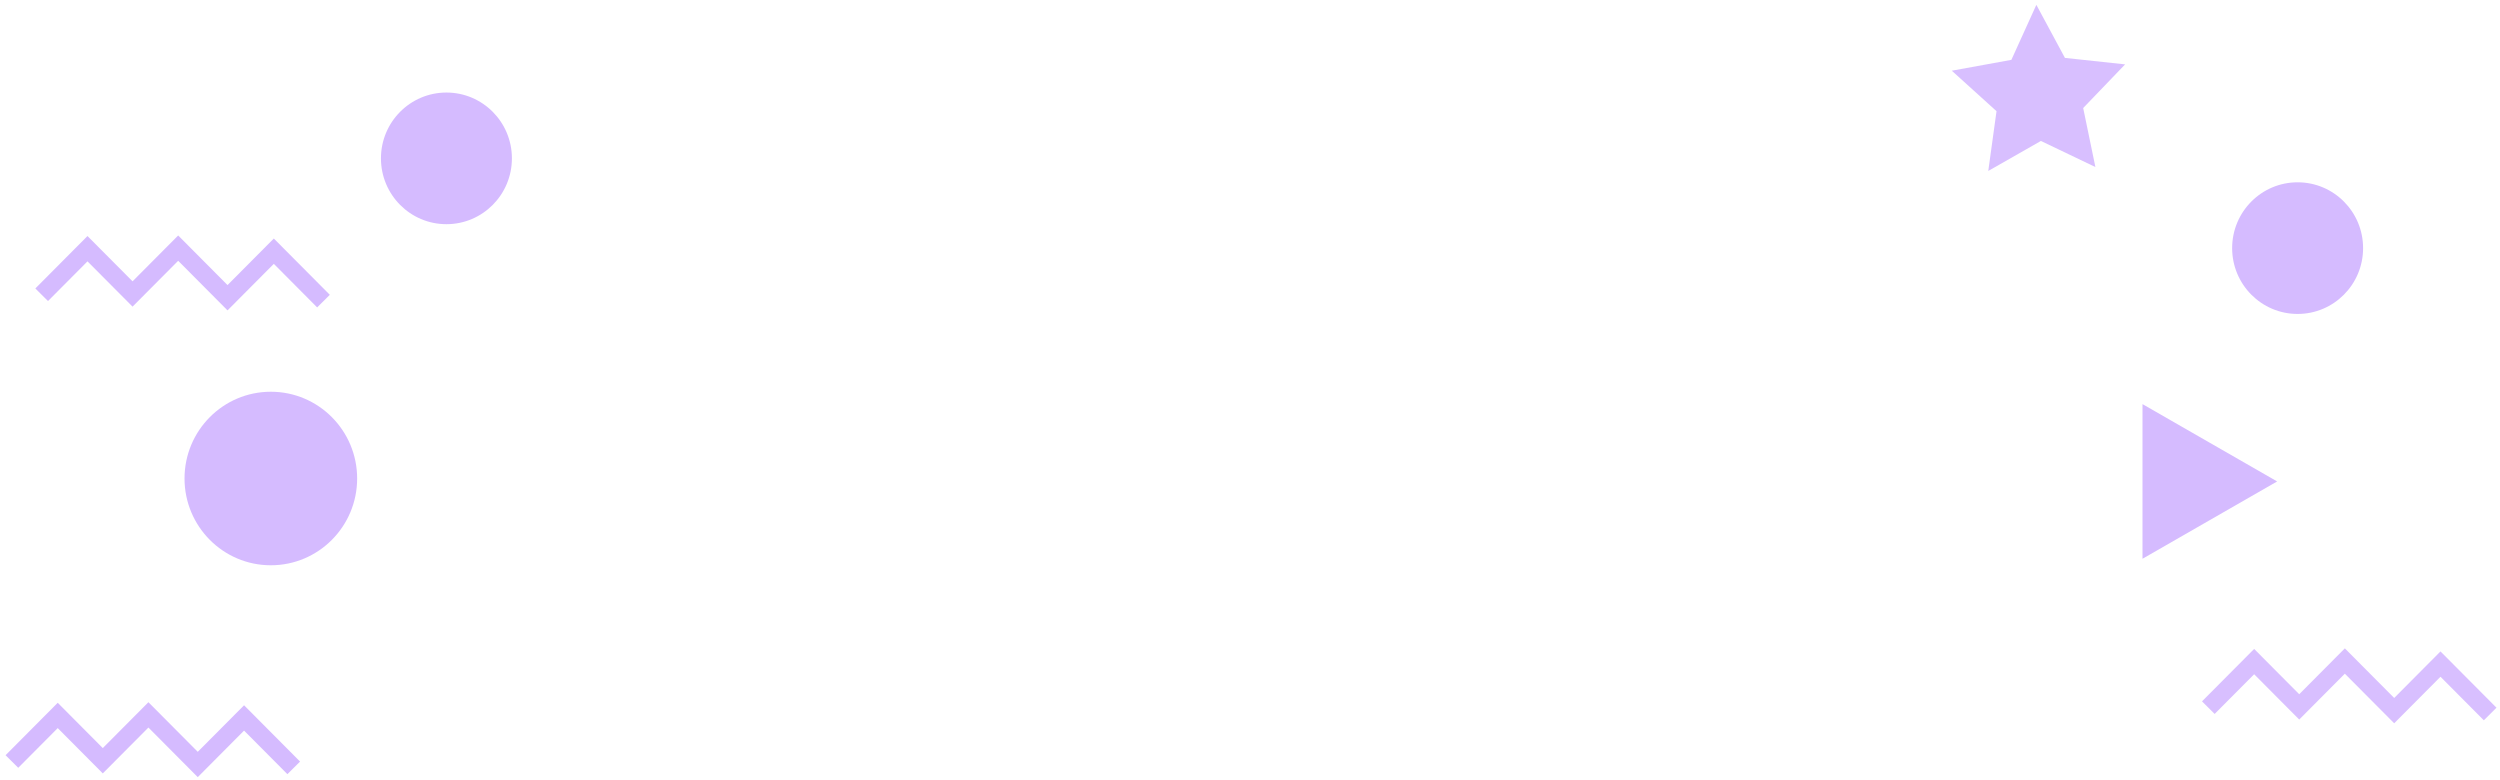 <?xml version="1.0" encoding="UTF-8"?>
<svg width="420px" height="131px" viewBox="0 0 420 131" version="1.1" xmlns="http://www.w3.org/2000/svg" xmlns:xlink="http://www.w3.org/1999/xlink">
    <!-- Generator: Sketch 50.2 (55047) - http://www.bohemiancoding.com/sketch -->
    <title>component</title>
    <desc>Created with Sketch.</desc>
    <defs></defs>
    <g id="Fluxo-cadastro" stroke="none" stroke-width="1" fill="none" fill-rule="evenodd">
        <g id="1.1-Comece-a-anunciar-" transform="translate(-1147, -207)">
            <g id="header" transform="translate(0, 69)">
                <g id="component" transform="translate(1149, 134.446)">
                    <polygon id="Star" fill="#D8BFFF" transform="translate(341.992, 19.111) rotate(-290) translate(-341.992, -19.111) " points="341.992 28.238 333.031 32.975 334.742 22.943 327.492 15.838 337.512 14.375 341.992 5.247 346.473 14.375 356.492 15.838 349.242 22.943 350.954 32.975"></polygon>
                    <polygon id="Star-2" fill="#D5BBFF" transform="translate(369.25, 84.436) rotate(-270) translate(-369.25, -84.436) " points="369.25 95.746 356.26 95.746 362.755 84.436 369.25 73.127 375.745 84.436 382.24 95.746"></polygon>
                    <polyline id="Path-2-Copy" stroke="#D5BBFF" stroke-width="3" points="0 131.487 7.698 123.748 15.269 131.359 22.934 123.653 31.224 131.987 39.003 124.167 47.347 132.556"></polyline>
                    <polyline id="Path-2-Copy-3" stroke="#D8BFFF" stroke-width="3" points="369 122.439 376.698 114.7 384.269 122.311 391.934 114.605 400.224 122.94 408.003 115.12 416.347 123.508"></polyline>
                    <polyline id="Path-2-Copy-2" stroke="#D5BBFF" stroke-width="3" points="5 53.073 12.698 45.334 20.269 52.944 27.934 45.239 36.224 53.573 44.003 45.753 52.347 54.142"></polyline>
                    <ellipse id="Oval-Copy" fill="#D5BBFF" cx="43.5" cy="83.943" rx="14.5" ry="14.577"></ellipse>
                    <ellipse id="Oval-Copy-2" fill="#D5BBFF" cx="73" cy="30.159" rx="11" ry="11.058"></ellipse>
                    <ellipse id="Oval-Copy-3" fill="#D5BBFF" cx="384" cy="45.239" rx="11" ry="11.058"></ellipse>
                </g>
            </g>
        </g>
    </g>
</svg>